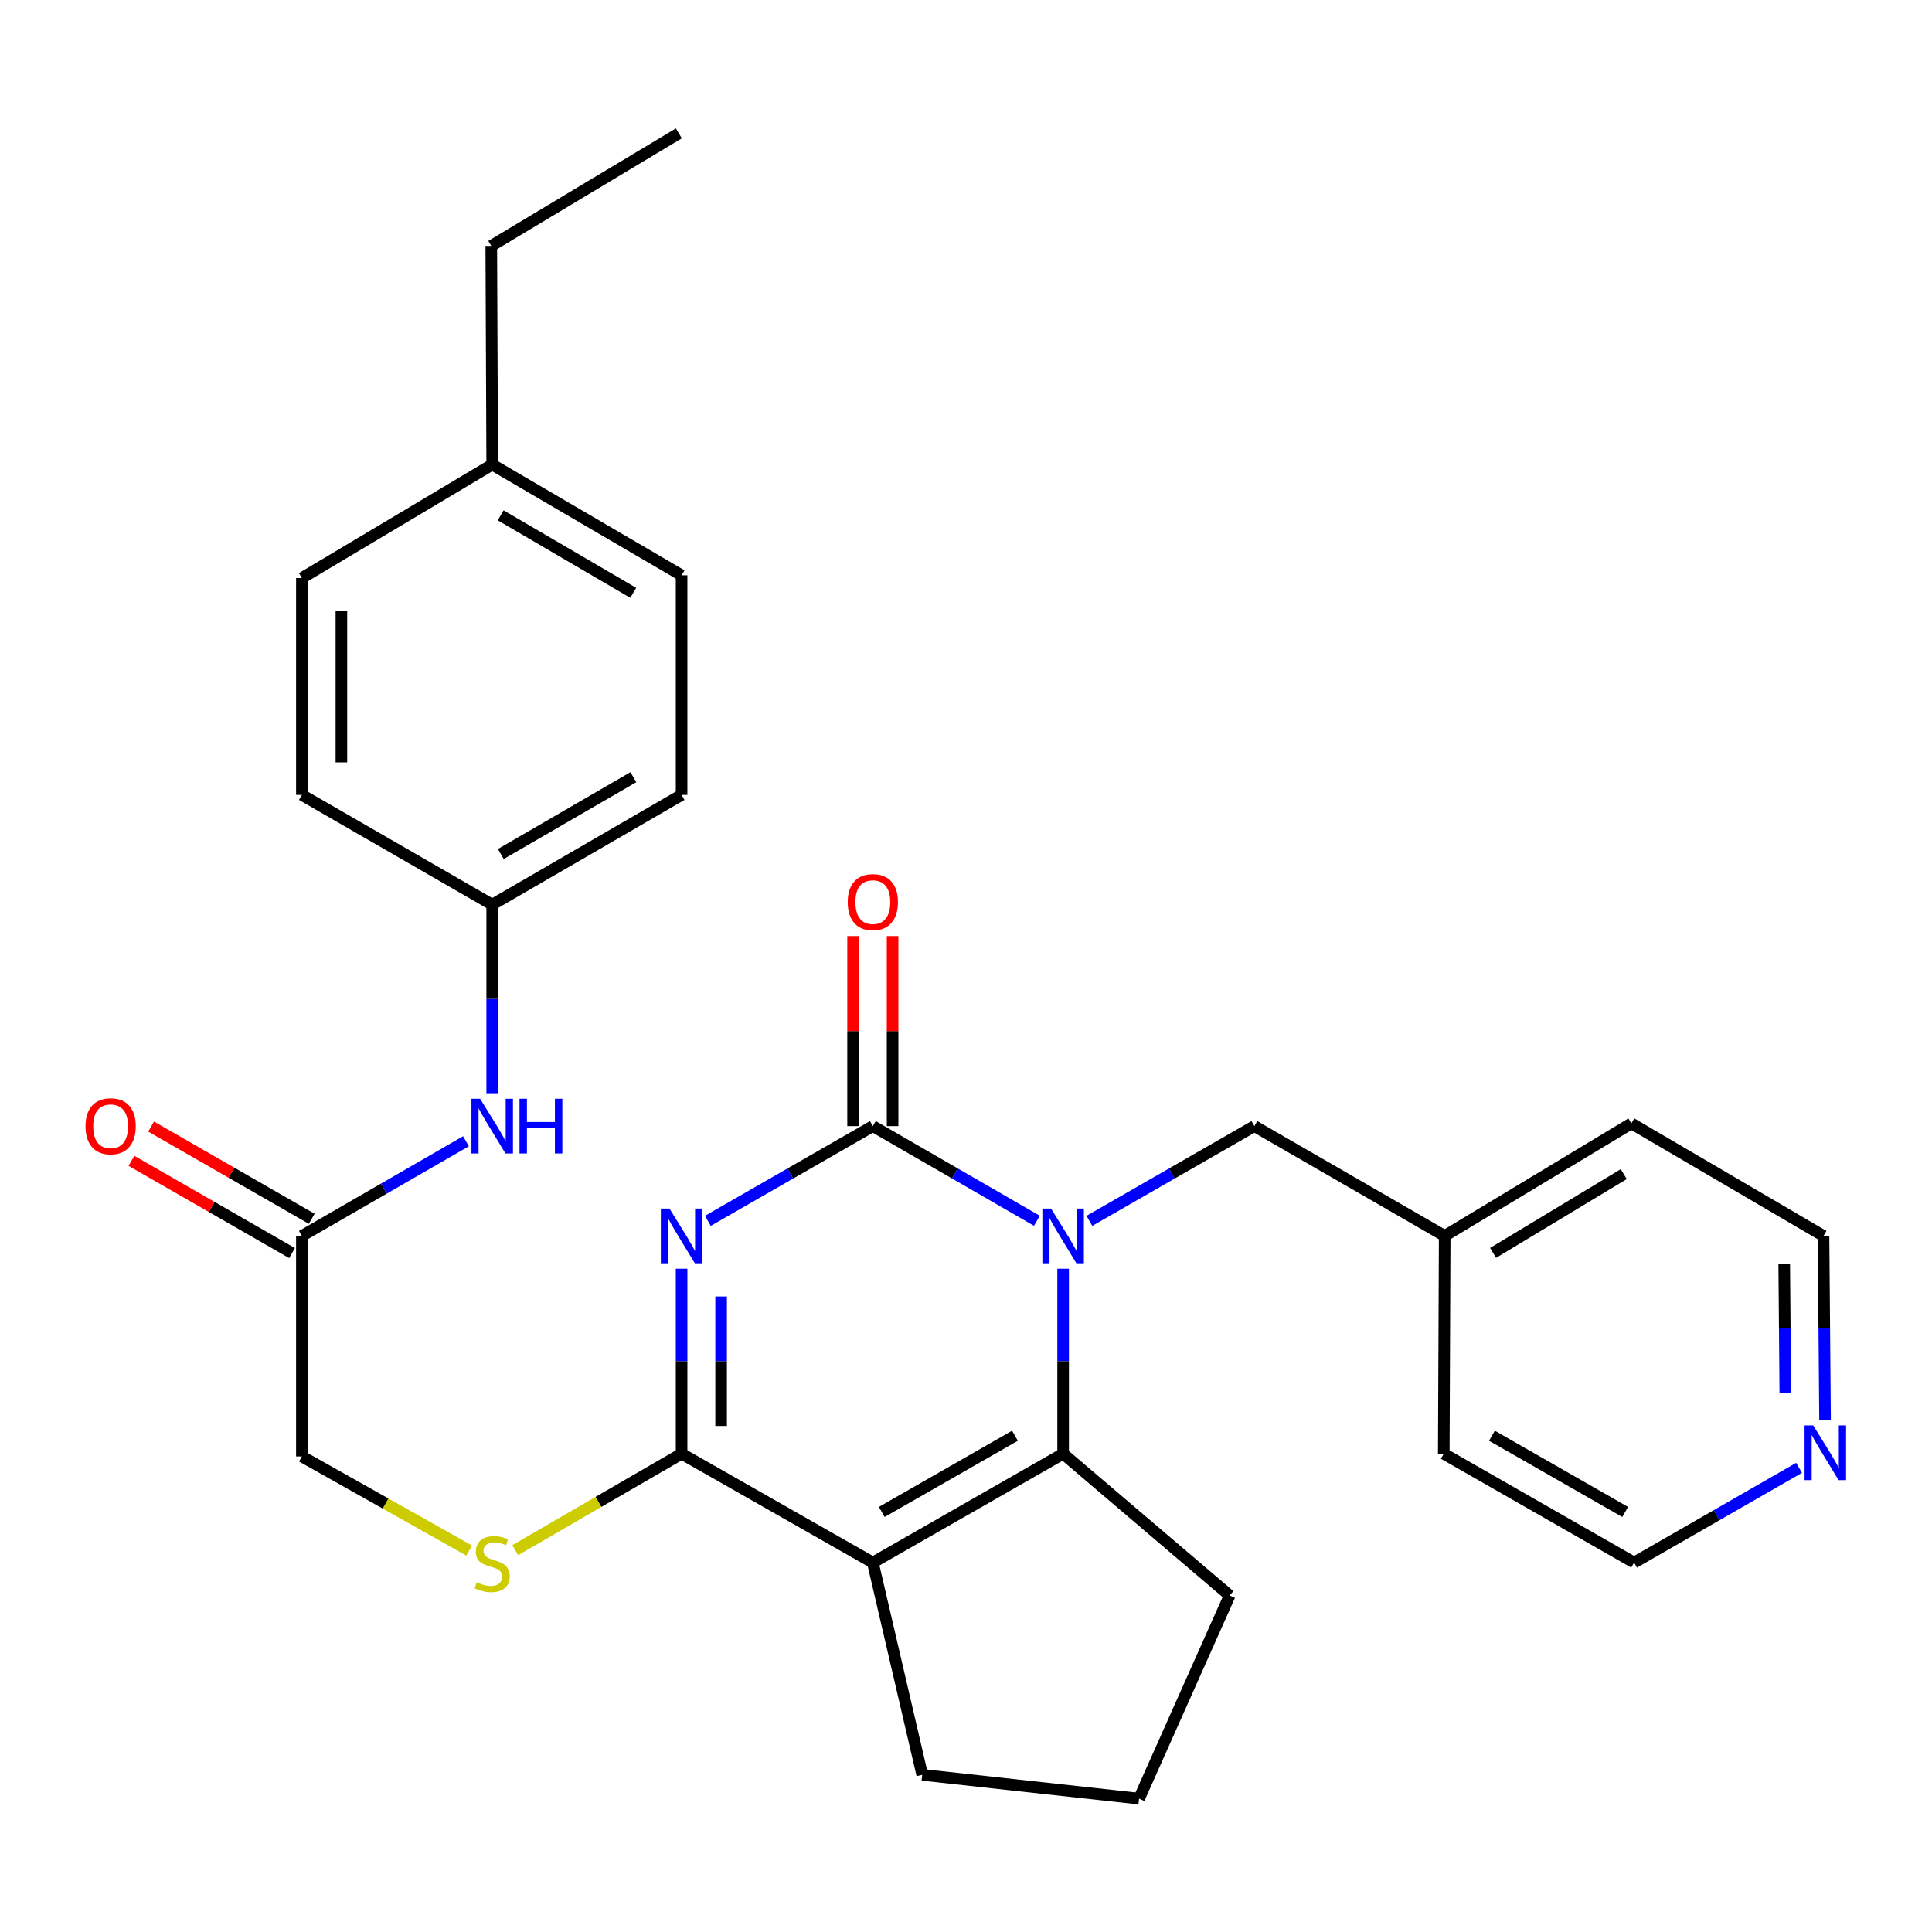 <?xml version='1.0' encoding='iso-8859-1'?>
<svg version='1.1' baseProfile='full'
              xmlns='http://www.w3.org/2000/svg'
                      xmlns:rdkit='http://www.rdkit.org/xml'
                      xmlns:xlink='http://www.w3.org/1999/xlink'
                  xml:space='preserve'
width='1000px' height='1000px' viewBox='0 0 1000 1000'>
<!-- END OF HEADER -->
<rect style='opacity:1.0;fill:#FFFFFF;stroke:none' width='1000' height='1000' x='0' y='0'> </rect>
<path class='bond-0' d='M 366.386,631.906 L 409.082,607.39' style='fill:none;fill-rule:evenodd;stroke:#0000FF;stroke-width:6px;stroke-linecap:butt;stroke-linejoin:miter;stroke-opacity:1' />
<path class='bond-0' d='M 409.082,607.39 L 451.778,582.873' style='fill:none;fill-rule:evenodd;stroke:#000000;stroke-width:6px;stroke-linecap:butt;stroke-linejoin:miter;stroke-opacity:1' />
<path class='bond-3' d='M 352.792,656.69 L 352.792,704.563' style='fill:none;fill-rule:evenodd;stroke:#0000FF;stroke-width:6px;stroke-linecap:butt;stroke-linejoin:miter;stroke-opacity:1' />
<path class='bond-3' d='M 352.792,704.563 L 352.792,752.436' style='fill:none;fill-rule:evenodd;stroke:#000000;stroke-width:6px;stroke-linecap:butt;stroke-linejoin:miter;stroke-opacity:1' />
<path class='bond-3' d='M 373.246,671.052 L 373.246,704.563' style='fill:none;fill-rule:evenodd;stroke:#0000FF;stroke-width:6px;stroke-linecap:butt;stroke-linejoin:miter;stroke-opacity:1' />
<path class='bond-3' d='M 373.246,704.563 L 373.246,738.074' style='fill:none;fill-rule:evenodd;stroke:#000000;stroke-width:6px;stroke-linecap:butt;stroke-linejoin:miter;stroke-opacity:1' />
<path class='bond-1' d='M 451.778,582.873 L 494.235,607.373' style='fill:none;fill-rule:evenodd;stroke:#000000;stroke-width:6px;stroke-linecap:butt;stroke-linejoin:miter;stroke-opacity:1' />
<path class='bond-1' d='M 494.235,607.373 L 536.692,631.874' style='fill:none;fill-rule:evenodd;stroke:#0000FF;stroke-width:6px;stroke-linecap:butt;stroke-linejoin:miter;stroke-opacity:1' />
<path class='bond-8' d='M 462.005,582.873 L 462.005,533.693' style='fill:none;fill-rule:evenodd;stroke:#000000;stroke-width:6px;stroke-linecap:butt;stroke-linejoin:miter;stroke-opacity:1' />
<path class='bond-8' d='M 462.005,533.693 L 462.005,484.514' style='fill:none;fill-rule:evenodd;stroke:#FF0000;stroke-width:6px;stroke-linecap:butt;stroke-linejoin:miter;stroke-opacity:1' />
<path class='bond-8' d='M 441.551,582.873 L 441.551,533.693' style='fill:none;fill-rule:evenodd;stroke:#000000;stroke-width:6px;stroke-linecap:butt;stroke-linejoin:miter;stroke-opacity:1' />
<path class='bond-8' d='M 441.551,533.693 L 441.551,484.514' style='fill:none;fill-rule:evenodd;stroke:#FF0000;stroke-width:6px;stroke-linecap:butt;stroke-linejoin:miter;stroke-opacity:1' />
<path class='bond-6' d='M 563.869,631.906 L 606.565,607.39' style='fill:none;fill-rule:evenodd;stroke:#0000FF;stroke-width:6px;stroke-linecap:butt;stroke-linejoin:miter;stroke-opacity:1' />
<path class='bond-6' d='M 606.565,607.39 L 649.261,582.873' style='fill:none;fill-rule:evenodd;stroke:#000000;stroke-width:6px;stroke-linecap:butt;stroke-linejoin:miter;stroke-opacity:1' />
<path class='bond-29' d='M 550.275,656.69 L 550.275,704.563' style='fill:none;fill-rule:evenodd;stroke:#0000FF;stroke-width:6px;stroke-linecap:butt;stroke-linejoin:miter;stroke-opacity:1' />
<path class='bond-29' d='M 550.275,704.563 L 550.275,752.436' style='fill:none;fill-rule:evenodd;stroke:#000000;stroke-width:6px;stroke-linecap:butt;stroke-linejoin:miter;stroke-opacity:1' />
<path class='bond-2' d='M 451.778,808.787 L 352.792,752.436' style='fill:none;fill-rule:evenodd;stroke:#000000;stroke-width:6px;stroke-linecap:butt;stroke-linejoin:miter;stroke-opacity:1' />
<path class='bond-4' d='M 451.778,808.787 L 550.275,752.436' style='fill:none;fill-rule:evenodd;stroke:#000000;stroke-width:6px;stroke-linecap:butt;stroke-linejoin:miter;stroke-opacity:1' />
<path class='bond-4' d='M 456.396,782.58 L 525.344,743.135' style='fill:none;fill-rule:evenodd;stroke:#000000;stroke-width:6px;stroke-linecap:butt;stroke-linejoin:miter;stroke-opacity:1' />
<path class='bond-13' d='M 451.778,808.787 L 477.346,918.659' style='fill:none;fill-rule:evenodd;stroke:#000000;stroke-width:6px;stroke-linecap:butt;stroke-linejoin:miter;stroke-opacity:1' />
<path class='bond-5' d='M 352.792,752.436 L 309.733,777.397' style='fill:none;fill-rule:evenodd;stroke:#000000;stroke-width:6px;stroke-linecap:butt;stroke-linejoin:miter;stroke-opacity:1' />
<path class='bond-5' d='M 309.733,777.397 L 266.674,802.358' style='fill:none;fill-rule:evenodd;stroke:#CCCC00;stroke-width:6px;stroke-linecap:butt;stroke-linejoin:miter;stroke-opacity:1' />
<path class='bond-15' d='M 550.275,752.436 L 636.466,825.832' style='fill:none;fill-rule:evenodd;stroke:#000000;stroke-width:6px;stroke-linecap:butt;stroke-linejoin:miter;stroke-opacity:1' />
<path class='bond-12' d='M 242.855,802.568 L 199.554,778.212' style='fill:none;fill-rule:evenodd;stroke:#CCCC00;stroke-width:6px;stroke-linecap:butt;stroke-linejoin:miter;stroke-opacity:1' />
<path class='bond-12' d='M 199.554,778.212 L 156.252,753.857' style='fill:none;fill-rule:evenodd;stroke:#000000;stroke-width:6px;stroke-linecap:butt;stroke-linejoin:miter;stroke-opacity:1' />
<path class='bond-16' d='M 649.261,582.873 L 747.77,639.712' style='fill:none;fill-rule:evenodd;stroke:#000000;stroke-width:6px;stroke-linecap:butt;stroke-linejoin:miter;stroke-opacity:1' />
<path class='bond-7' d='M 156.252,639.712 L 156.252,753.857' style='fill:none;fill-rule:evenodd;stroke:#000000;stroke-width:6px;stroke-linecap:butt;stroke-linejoin:miter;stroke-opacity:1' />
<path class='bond-9' d='M 156.252,639.712 L 198.715,615.211' style='fill:none;fill-rule:evenodd;stroke:#000000;stroke-width:6px;stroke-linecap:butt;stroke-linejoin:miter;stroke-opacity:1' />
<path class='bond-9' d='M 198.715,615.211 L 241.178,590.71' style='fill:none;fill-rule:evenodd;stroke:#0000FF;stroke-width:6px;stroke-linecap:butt;stroke-linejoin:miter;stroke-opacity:1' />
<path class='bond-11' d='M 161.345,630.843 L 119.779,606.975' style='fill:none;fill-rule:evenodd;stroke:#000000;stroke-width:6px;stroke-linecap:butt;stroke-linejoin:miter;stroke-opacity:1' />
<path class='bond-11' d='M 119.779,606.975 L 78.213,583.107' style='fill:none;fill-rule:evenodd;stroke:#FF0000;stroke-width:6px;stroke-linecap:butt;stroke-linejoin:miter;stroke-opacity:1' />
<path class='bond-11' d='M 151.159,648.581 L 109.593,624.713' style='fill:none;fill-rule:evenodd;stroke:#000000;stroke-width:6px;stroke-linecap:butt;stroke-linejoin:miter;stroke-opacity:1' />
<path class='bond-11' d='M 109.593,624.713 L 68.027,600.845' style='fill:none;fill-rule:evenodd;stroke:#FF0000;stroke-width:6px;stroke-linecap:butt;stroke-linejoin:miter;stroke-opacity:1' />
<path class='bond-14' d='M 254.761,565.847 L 254.761,517.055' style='fill:none;fill-rule:evenodd;stroke:#0000FF;stroke-width:6px;stroke-linecap:butt;stroke-linejoin:miter;stroke-opacity:1' />
<path class='bond-14' d='M 254.761,517.055 L 254.761,468.262' style='fill:none;fill-rule:evenodd;stroke:#000000;stroke-width:6px;stroke-linecap:butt;stroke-linejoin:miter;stroke-opacity:1' />
<path class='bond-10' d='M 944.645,734.982 L 944.244,687.347' style='fill:none;fill-rule:evenodd;stroke:#0000FF;stroke-width:6px;stroke-linecap:butt;stroke-linejoin:miter;stroke-opacity:1' />
<path class='bond-10' d='M 944.244,687.347 L 943.844,639.712' style='fill:none;fill-rule:evenodd;stroke:#000000;stroke-width:6px;stroke-linecap:butt;stroke-linejoin:miter;stroke-opacity:1' />
<path class='bond-10' d='M 924.071,720.863 L 923.791,687.519' style='fill:none;fill-rule:evenodd;stroke:#0000FF;stroke-width:6px;stroke-linecap:butt;stroke-linejoin:miter;stroke-opacity:1' />
<path class='bond-10' d='M 923.791,687.519 L 923.511,654.174' style='fill:none;fill-rule:evenodd;stroke:#000000;stroke-width:6px;stroke-linecap:butt;stroke-linejoin:miter;stroke-opacity:1' />
<path class='bond-31' d='M 931.194,759.753 L 888.497,784.27' style='fill:none;fill-rule:evenodd;stroke:#0000FF;stroke-width:6px;stroke-linecap:butt;stroke-linejoin:miter;stroke-opacity:1' />
<path class='bond-31' d='M 888.497,784.27 L 845.801,808.787' style='fill:none;fill-rule:evenodd;stroke:#000000;stroke-width:6px;stroke-linecap:butt;stroke-linejoin:miter;stroke-opacity:1' />
<path class='bond-22' d='M 477.346,918.659 L 589.581,930.977' style='fill:none;fill-rule:evenodd;stroke:#000000;stroke-width:6px;stroke-linecap:butt;stroke-linejoin:miter;stroke-opacity:1' />
<path class='bond-18' d='M 254.761,468.262 L 156.252,411.446' style='fill:none;fill-rule:evenodd;stroke:#000000;stroke-width:6px;stroke-linecap:butt;stroke-linejoin:miter;stroke-opacity:1' />
<path class='bond-19' d='M 254.761,468.262 L 352.792,411.446' style='fill:none;fill-rule:evenodd;stroke:#000000;stroke-width:6px;stroke-linecap:butt;stroke-linejoin:miter;stroke-opacity:1' />
<path class='bond-19' d='M 259.209,442.043 L 327.831,402.272' style='fill:none;fill-rule:evenodd;stroke:#000000;stroke-width:6px;stroke-linecap:butt;stroke-linejoin:miter;stroke-opacity:1' />
<path class='bond-30' d='M 636.466,825.832 L 589.581,930.977' style='fill:none;fill-rule:evenodd;stroke:#000000;stroke-width:6px;stroke-linecap:butt;stroke-linejoin:miter;stroke-opacity:1' />
<path class='bond-26' d='M 747.77,639.712 L 747.293,752.436' style='fill:none;fill-rule:evenodd;stroke:#000000;stroke-width:6px;stroke-linecap:butt;stroke-linejoin:miter;stroke-opacity:1' />
<path class='bond-27' d='M 747.77,639.712 L 844.392,581.464' style='fill:none;fill-rule:evenodd;stroke:#000000;stroke-width:6px;stroke-linecap:butt;stroke-linejoin:miter;stroke-opacity:1' />
<path class='bond-27' d='M 772.823,648.492 L 840.459,607.718' style='fill:none;fill-rule:evenodd;stroke:#000000;stroke-width:6px;stroke-linecap:butt;stroke-linejoin:miter;stroke-opacity:1' />
<path class='bond-17' d='M 254.761,240.473 L 352.792,297.778' style='fill:none;fill-rule:evenodd;stroke:#000000;stroke-width:6px;stroke-linecap:butt;stroke-linejoin:miter;stroke-opacity:1' />
<path class='bond-17' d='M 259.143,266.727 L 327.765,306.841' style='fill:none;fill-rule:evenodd;stroke:#000000;stroke-width:6px;stroke-linecap:butt;stroke-linejoin:miter;stroke-opacity:1' />
<path class='bond-25' d='M 254.761,240.473 L 254.284,127.272' style='fill:none;fill-rule:evenodd;stroke:#000000;stroke-width:6px;stroke-linecap:butt;stroke-linejoin:miter;stroke-opacity:1' />
<path class='bond-32' d='M 254.761,240.473 L 156.252,299.199' style='fill:none;fill-rule:evenodd;stroke:#000000;stroke-width:6px;stroke-linecap:butt;stroke-linejoin:miter;stroke-opacity:1' />
<path class='bond-21' d='M 156.252,411.446 L 156.252,299.199' style='fill:none;fill-rule:evenodd;stroke:#000000;stroke-width:6px;stroke-linecap:butt;stroke-linejoin:miter;stroke-opacity:1' />
<path class='bond-21' d='M 176.706,394.609 L 176.706,316.036' style='fill:none;fill-rule:evenodd;stroke:#000000;stroke-width:6px;stroke-linecap:butt;stroke-linejoin:miter;stroke-opacity:1' />
<path class='bond-20' d='M 352.792,411.446 L 352.792,297.778' style='fill:none;fill-rule:evenodd;stroke:#000000;stroke-width:6px;stroke-linecap:butt;stroke-linejoin:miter;stroke-opacity:1' />
<path class='bond-23' d='M 845.801,808.787 L 747.293,752.436' style='fill:none;fill-rule:evenodd;stroke:#000000;stroke-width:6px;stroke-linecap:butt;stroke-linejoin:miter;stroke-opacity:1' />
<path class='bond-23' d='M 841.181,782.58 L 772.225,743.134' style='fill:none;fill-rule:evenodd;stroke:#000000;stroke-width:6px;stroke-linecap:butt;stroke-linejoin:miter;stroke-opacity:1' />
<path class='bond-24' d='M 943.844,639.712 L 844.392,581.464' style='fill:none;fill-rule:evenodd;stroke:#000000;stroke-width:6px;stroke-linecap:butt;stroke-linejoin:miter;stroke-opacity:1' />
<path class='bond-28' d='M 254.284,127.272 L 351.372,69.023' style='fill:none;fill-rule:evenodd;stroke:#000000;stroke-width:6px;stroke-linecap:butt;stroke-linejoin:miter;stroke-opacity:1' />
<path  class='atom-0' d='M 346.532 625.552
L 355.812 640.552
Q 356.732 642.032, 358.212 644.712
Q 359.692 647.392, 359.772 647.552
L 359.772 625.552
L 363.532 625.552
L 363.532 653.872
L 359.652 653.872
L 349.692 637.472
Q 348.532 635.552, 347.292 633.352
Q 346.092 631.152, 345.732 630.472
L 345.732 653.872
L 342.052 653.872
L 342.052 625.552
L 346.532 625.552
' fill='#0000FF'/>
<path  class='atom-2' d='M 544.015 625.552
L 553.295 640.552
Q 554.215 642.032, 555.695 644.712
Q 557.175 647.392, 557.255 647.552
L 557.255 625.552
L 561.015 625.552
L 561.015 653.872
L 557.135 653.872
L 547.175 637.472
Q 546.015 635.552, 544.775 633.352
Q 543.575 631.152, 543.215 630.472
L 543.215 653.872
L 539.535 653.872
L 539.535 625.552
L 544.015 625.552
' fill='#0000FF'/>
<path  class='atom-6' d='M 246.761 818.984
Q 247.081 819.104, 248.401 819.664
Q 249.721 820.224, 251.161 820.584
Q 252.641 820.904, 254.081 820.904
Q 256.761 820.904, 258.321 819.624
Q 259.881 818.304, 259.881 816.024
Q 259.881 814.464, 259.081 813.504
Q 258.321 812.544, 257.121 812.024
Q 255.921 811.504, 253.921 810.904
Q 251.401 810.144, 249.881 809.424
Q 248.401 808.704, 247.321 807.184
Q 246.281 805.664, 246.281 803.104
Q 246.281 799.544, 248.681 797.344
Q 251.121 795.144, 255.921 795.144
Q 259.201 795.144, 262.921 796.704
L 262.001 799.784
Q 258.601 798.384, 256.041 798.384
Q 253.281 798.384, 251.761 799.544
Q 250.241 800.664, 250.281 802.624
Q 250.281 804.144, 251.041 805.064
Q 251.841 805.984, 252.961 806.504
Q 254.121 807.024, 256.041 807.624
Q 258.601 808.424, 260.121 809.224
Q 261.641 810.024, 262.721 811.664
Q 263.841 813.264, 263.841 816.024
Q 263.841 819.944, 261.201 822.064
Q 258.601 824.144, 254.241 824.144
Q 251.721 824.144, 249.801 823.584
Q 247.921 823.064, 245.681 822.144
L 246.761 818.984
' fill='#CCCC00'/>
<path  class='atom-9' d='M 438.778 466.933
Q 438.778 460.133, 442.138 456.333
Q 445.498 452.533, 451.778 452.533
Q 458.058 452.533, 461.418 456.333
Q 464.778 460.133, 464.778 466.933
Q 464.778 473.813, 461.378 477.733
Q 457.978 481.613, 451.778 481.613
Q 445.538 481.613, 442.138 477.733
Q 438.778 473.853, 438.778 466.933
M 451.778 478.413
Q 456.098 478.413, 458.418 475.533
Q 460.778 472.613, 460.778 466.933
Q 460.778 461.373, 458.418 458.573
Q 456.098 455.733, 451.778 455.733
Q 447.458 455.733, 445.098 458.533
Q 442.778 461.333, 442.778 466.933
Q 442.778 472.653, 445.098 475.533
Q 447.458 478.413, 451.778 478.413
' fill='#FF0000'/>
<path  class='atom-10' d='M 248.501 568.713
L 257.781 583.713
Q 258.701 585.193, 260.181 587.873
Q 261.661 590.553, 261.741 590.713
L 261.741 568.713
L 265.501 568.713
L 265.501 597.033
L 261.621 597.033
L 251.661 580.633
Q 250.501 578.713, 249.261 576.513
Q 248.061 574.313, 247.701 573.633
L 247.701 597.033
L 244.021 597.033
L 244.021 568.713
L 248.501 568.713
' fill='#0000FF'/>
<path  class='atom-10' d='M 268.901 568.713
L 272.741 568.713
L 272.741 580.753
L 287.221 580.753
L 287.221 568.713
L 291.061 568.713
L 291.061 597.033
L 287.221 597.033
L 287.221 583.953
L 272.741 583.953
L 272.741 597.033
L 268.901 597.033
L 268.901 568.713
' fill='#0000FF'/>
<path  class='atom-11' d='M 938.527 737.788
L 947.807 752.788
Q 948.727 754.268, 950.207 756.948
Q 951.687 759.628, 951.767 759.788
L 951.767 737.788
L 955.527 737.788
L 955.527 766.108
L 951.647 766.108
L 941.687 749.708
Q 940.527 747.788, 939.287 745.588
Q 938.087 743.388, 937.727 742.708
L 937.727 766.108
L 934.047 766.108
L 934.047 737.788
L 938.527 737.788
' fill='#0000FF'/>
<path  class='atom-12' d='M 44.266 582.953
Q 44.266 576.153, 47.626 572.353
Q 50.986 568.553, 57.266 568.553
Q 63.546 568.553, 66.906 572.353
Q 70.266 576.153, 70.266 582.953
Q 70.266 589.833, 66.866 593.753
Q 63.466 597.633, 57.266 597.633
Q 51.026 597.633, 47.626 593.753
Q 44.266 589.873, 44.266 582.953
M 57.266 594.433
Q 61.586 594.433, 63.906 591.553
Q 66.266 588.633, 66.266 582.953
Q 66.266 577.393, 63.906 574.593
Q 61.586 571.753, 57.266 571.753
Q 52.946 571.753, 50.586 574.553
Q 48.266 577.353, 48.266 582.953
Q 48.266 588.673, 50.586 591.553
Q 52.946 594.433, 57.266 594.433
' fill='#FF0000'/>
</svg>
